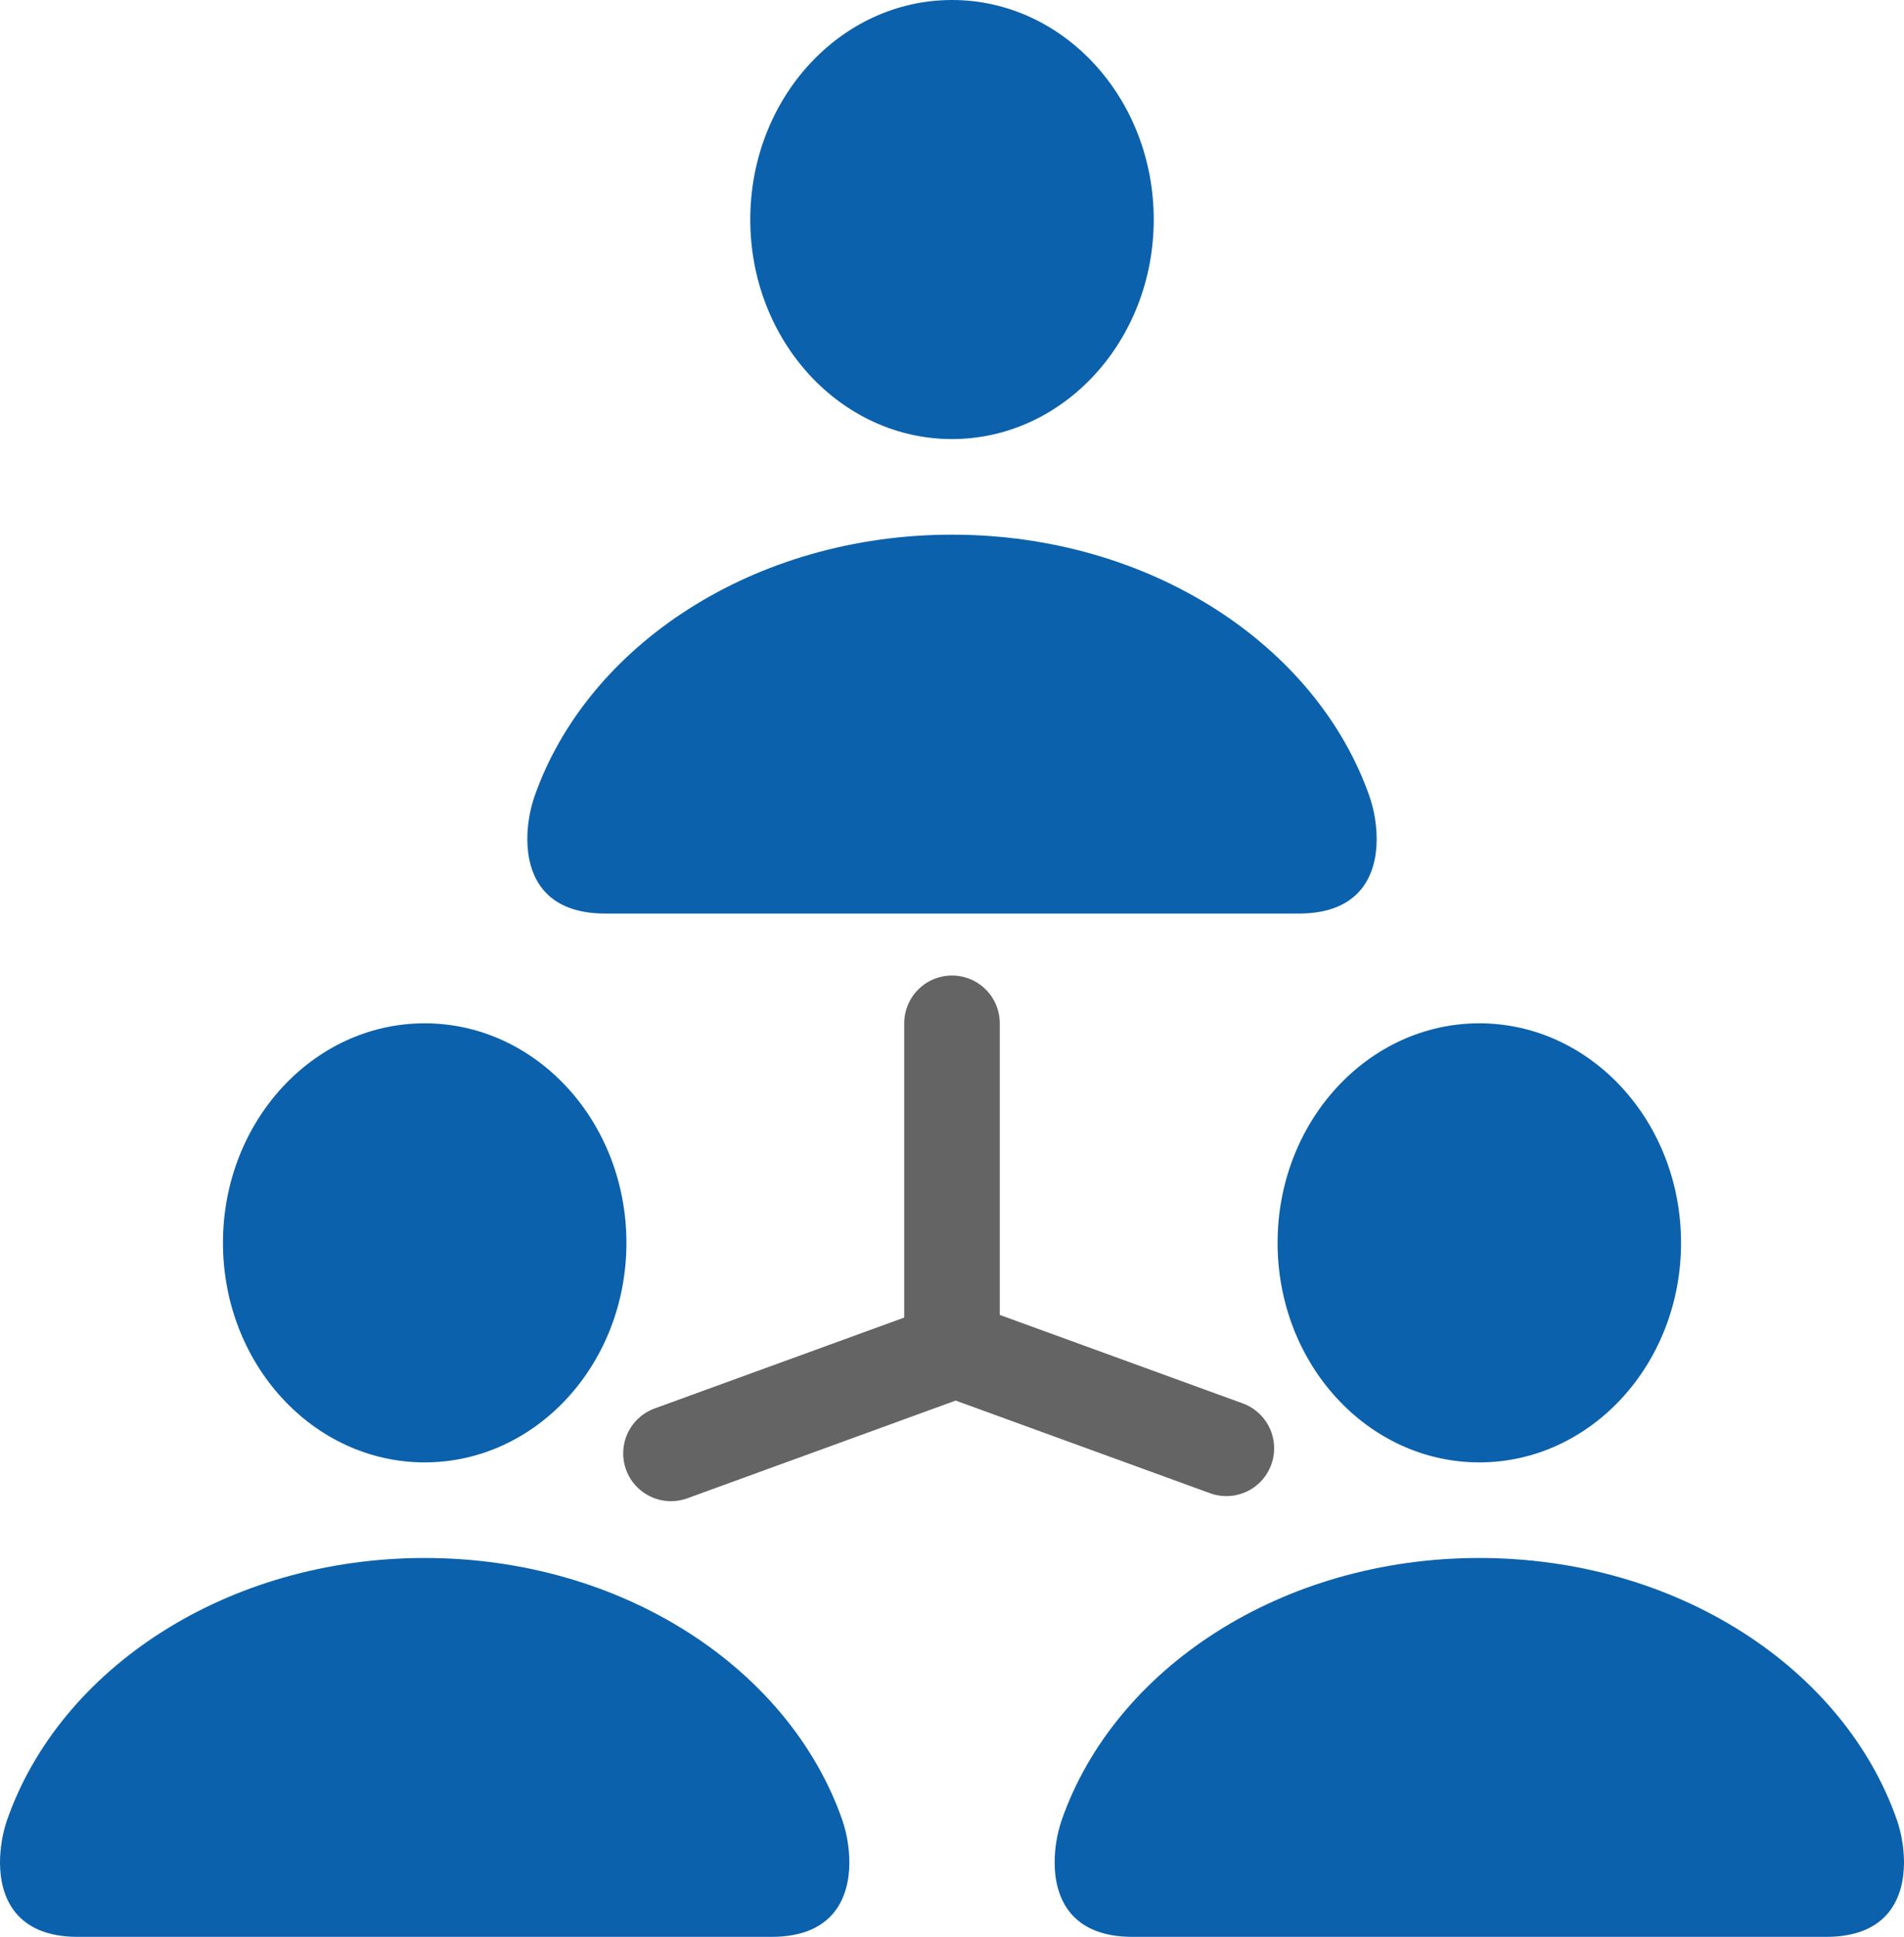 <?xml version="1.0" encoding="UTF-8"?>
<!-- Generated by Pixelmator Pro 3.7 -->
<svg width="538" height="547" viewBox="0 0 538 547" xmlns="http://www.w3.org/2000/svg">
    <g id="Group">
        <path id="Line" fill="#004d81" fill-rule="evenodd" stroke="#646464" stroke-width="27" stroke-linecap="round" stroke-linejoin="round" d="M 269 289 L 269 380"/>
        <path id="Line-copy" fill="#004d81" fill-rule="evenodd" stroke="#646464" stroke-width="27" stroke-linecap="round" stroke-linejoin="round" d="M 269.473 380.977 L 346.527 409.023"/>
        <path id="Line-copy-2" fill="#004d81" fill-rule="evenodd" stroke="#646464" stroke-width="27" stroke-linecap="round" stroke-linejoin="round" d="M 269.399 381.409 L 189.591 410.456"/>
    </g>
    <path id="Person" fill="#0b61ac" fill-rule="evenodd" stroke="none" d="M 218 547 L 22 547 C 4.534 547 0.02 535.949 0 526 C 0.016 521.918 0.692 517.866 2 514 C 16.946 471.22 64.082 440 120 440 C 175.918 440 223.05 471.22 238 514 C 239.308 517.866 239.984 521.918 240 526 C 239.98 535.949 235.47 547 218 547 Z M 120 413 C 88.52 413 63 385.242 63 351 C 63 316.758 88.52 289 120 289 C 151.48 289 177 316.758 177 351 C 177 385.242 151.48 413 120 413 Z"/>
    <path id="Person-copy-2" fill="#0b61ac" fill-rule="evenodd" stroke="none" d="M 367 258 L 171 258 C 153.534 258 149.02 246.949 149 237 C 149.016 232.918 149.692 228.866 151 225 C 165.946 182.22 213.082 151 269 151 C 324.918 151 372.05 182.22 387 225 C 388.308 228.866 388.984 232.918 389 237 C 388.98 246.949 384.47 258 367 258 Z M 269 124 C 237.52 124 212 96.242 212 62 C 212 27.758 237.52 0 269 0 C 300.48 0 326 27.758 326 62 C 326 96.242 300.48 124 269 124 Z"/>
    <path id="Person-copy" fill="#0b61ac" fill-rule="evenodd" stroke="none" d="M 516 547 L 320 547 C 302.534 547 298.02 535.949 298 526 C 298.016 521.918 298.692 517.866 300 514 C 314.946 471.22 362.082 440 418 440 C 473.918 440 521.05 471.22 536 514 C 537.308 517.866 537.984 521.918 538 526 C 537.98 535.949 533.47 547 516 547 Z M 418 413 C 386.52 413 361 385.242 361 351 C 361 316.758 386.52 289 418 289 C 449.48 289 475 316.758 475 351 C 475 385.242 449.48 413 418 413 Z"/>
</svg>
